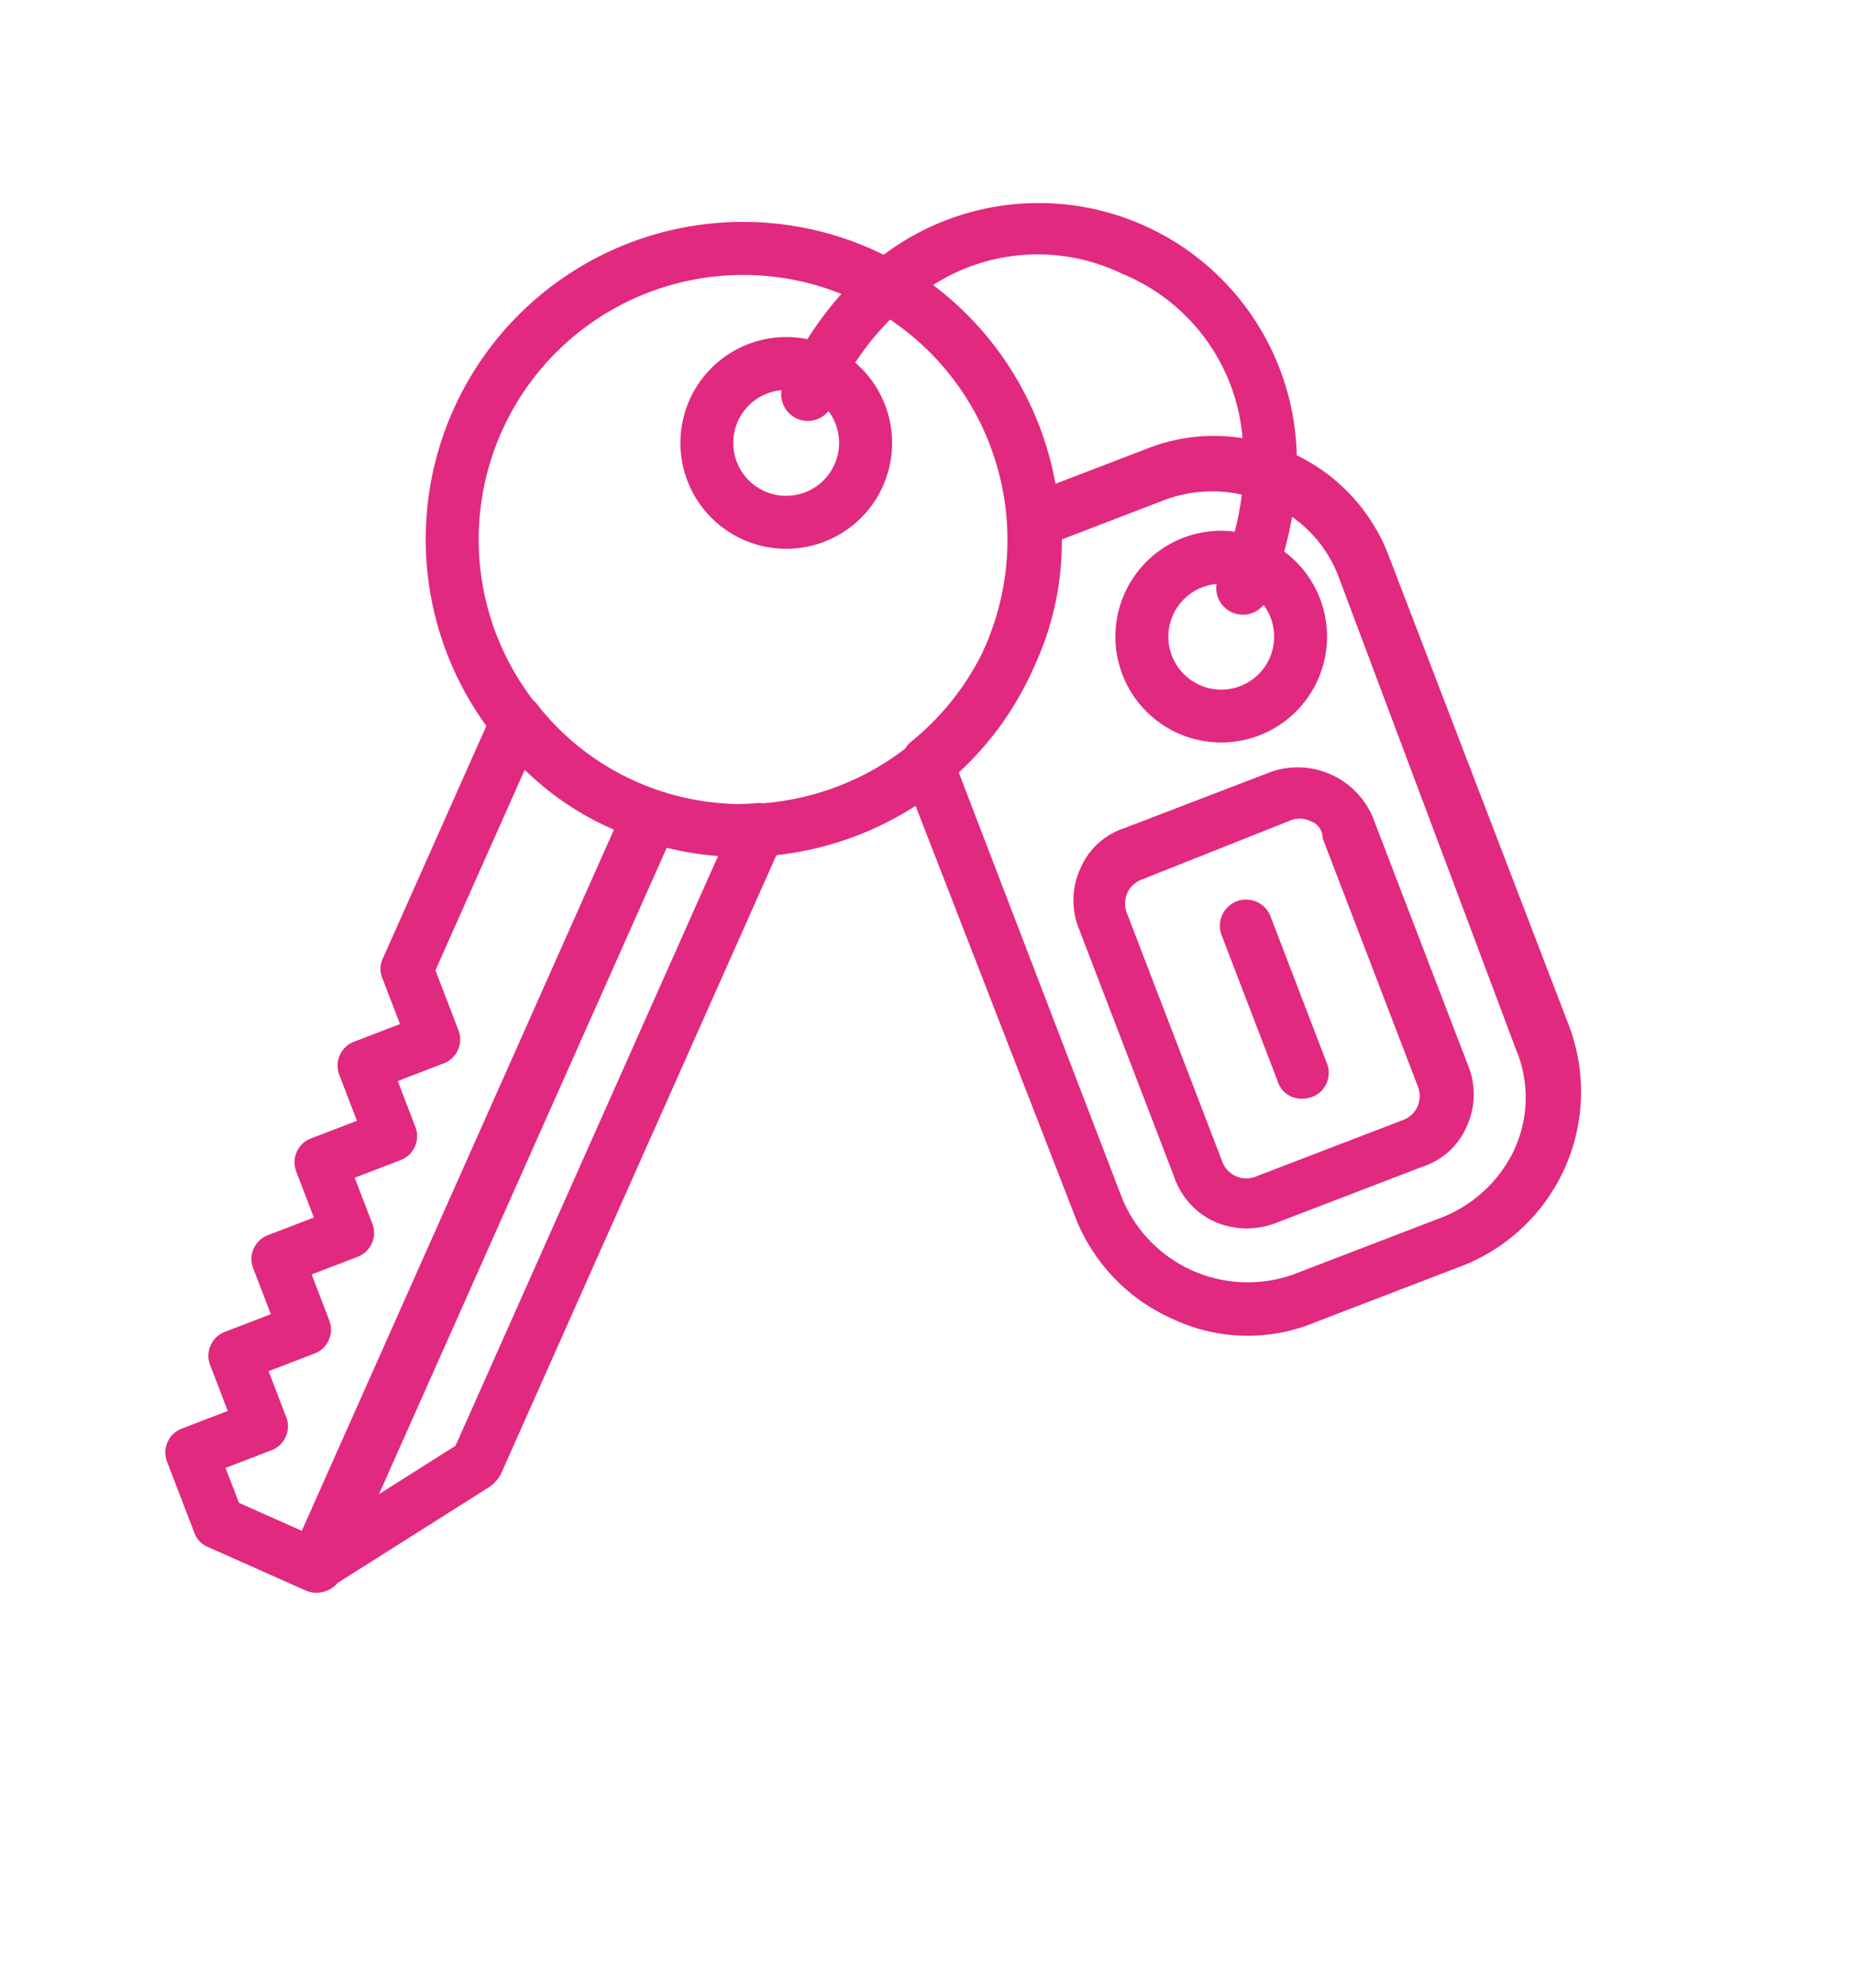 <svg xmlns="http://www.w3.org/2000/svg" width="95.986" height="102.908" viewBox="0 0 95.986 102.908">
  <g id="clef-de-chambre_1_" data-name="clef-de-chambre (1)" transform="matrix(0.914, 0.407, -0.407, 0.914, 957.315, -30.295)">
    <g id="Groupe_308" data-name="Groupe 308" transform="translate(-831.703 403.46)">
      <g id="Groupe_307" data-name="Groupe 307" transform="translate(0 0)">
        <path id="Tracé_275" data-name="Tracé 275" d="M299.2,137.3a4.224,4.224,0,0,0-5.751,0l-5.751,5.751a3.729,3.729,0,0,0-1.232,2.875A3.941,3.941,0,0,0,287.7,148.8l9.721,9.721a3.941,3.941,0,0,0,2.875,1.232,4.175,4.175,0,0,0,2.875-1.232l5.751-5.751a3.729,3.729,0,0,0,1.232-2.875,3.94,3.94,0,0,0-1.232-2.875Zm7.8,13.692-5.751,5.751a1.324,1.324,0,0,1-1.917,0l-9.721-9.721a1.323,1.323,0,0,1,0-1.917l5.751-5.887a1.243,1.243,0,0,1,.958-.411.917.917,0,0,1,.958.548L307,149.078a1.324,1.324,0,0,1,0,1.917Z" transform="translate(-247.171 -114.163)" fill="#e1297f"/>
        <path id="Tracé_276" data-name="Tracé 276" d="M336.581,183.731a1.355,1.355,0,0,0-1.917,1.917l5.751,5.751a1.243,1.243,0,0,0,.958.411,1.478,1.478,0,0,0,.958-.411,1.324,1.324,0,0,0,0-1.917Z" transform="translate(-287.29 -153.746)" fill="#e1297f"/>
        <path id="Tracé_277" data-name="Tracé 277" d="M107.281,27.89,88.8,9.406a9.537,9.537,0,0,0-6.412-2.764A13.359,13.359,0,0,0,58.64,5.86c-.216-.009-.432-.014-.65-.014A16.421,16.421,0,0,0,49.775,36.49V49.66a1.243,1.243,0,0,0,.411.958l1.78,1.78-1.78,1.78a1.324,1.324,0,0,0,0,1.917l1.78,1.78-1.78,1.78a1.324,1.324,0,0,0,0,1.917l1.78,1.78-1.78,1.78a1.323,1.323,0,0,0,0,1.917l1.78,1.78-1.78,1.78a1.324,1.324,0,0,0,0,1.917l1.78,1.78-1.78,1.78a1.324,1.324,0,0,0,0,1.917l2.738,2.738a1.243,1.243,0,0,0,.958.411h5.477c.026,0,.053,0,.081,0a1.437,1.437,0,0,0,1.342-1.036l5.149-7.723a1.947,1.947,0,0,0,.274-.821V36.49a16.625,16.625,0,0,0,5.541-5.259l16.229,16.1a9.537,9.537,0,0,0,6.709,2.738A9.116,9.116,0,0,0,101.53,47.2l5.751-5.751A9.67,9.67,0,0,0,107.281,27.89ZM85.374,16.8a2.738,2.738,0,1,1-4.07-2.389,1.38,1.38,0,0,0,2.663,0A2.744,2.744,0,0,1,85.374,16.8ZM70.313,1.738a10.076,10.076,0,0,1,9.151,5.236,9.424,9.424,0,0,0-4.221,2.432l-3.663,3.663a16.524,16.524,0,0,0-9.967-6.818A10.036,10.036,0,0,1,70.313,1.738ZM56.659,14.411a1.38,1.38,0,0,0,2.663,0,2.738,2.738,0,1,1-2.663,0Zm-3.6,62.633,1.78-1.78a1.324,1.324,0,0,0,0-1.917l-1.78-1.78,1.78-1.78a1.323,1.323,0,0,0,0-1.917l-1.78-1.78,1.78-1.78a1.324,1.324,0,0,0,0-1.917l-1.78-1.78,1.78-1.78a1.324,1.324,0,0,0,0-1.917l-1.78-1.78,1.78-1.78a1.323,1.323,0,0,0,0-1.917l-2.328-2.328V37.761c.2.072.406.141.612.206a15.147,15.147,0,0,0,4.865.74V78.413H54.43Zm10.406-5.887-2.6,3.9V38.453a16.239,16.239,0,0,0,2.6-.692Zm.988-36.823a.91.91,0,0,0-.3.128q-.423.231-.861.432a13.564,13.564,0,0,1-5.3,1.074c-.416,0-.826-.022-1.233-.059a13.333,13.333,0,0,1-4.928-1.447,1.214,1.214,0,0,0-.368-.163A13.682,13.682,0,0,1,57.469,8.6a17.464,17.464,0,0,0-.659,2.856,5.477,5.477,0,1,0,2.756.1,14.478,14.478,0,0,1,.743-2.77A13.741,13.741,0,0,1,71.681,22.224c0,.09,0,.179,0,.268,0,.028,0,.055,0,.083a13.728,13.728,0,0,1-1.5,5.726,1.349,1.349,0,0,0-.132.448A13.844,13.844,0,0,1,64.455,34.334Zm40.772,5.331-5.751,5.751a7.03,7.03,0,0,1-9.721,0L73.085,28.745a16.28,16.28,0,0,0,.921-2.805c0-.02.009-.04.013-.06.024-.107.048-.214.07-.321.015-.073.029-.147.043-.22s.025-.13.037-.2c.008-.043.014-.087.022-.13a16.372,16.372,0,0,0,.231-2.737c0-.021,0-.043,0-.064s0-.049,0-.073a15.3,15.3,0,0,0-1.369-6.572l4.108-4.108a7.088,7.088,0,0,1,3.457-1.8,14.741,14.741,0,0,1,.444,1.9,5.476,5.476,0,1,0,2.756-.1,17.68,17.68,0,0,0-.358-1.807,6.659,6.659,0,0,1,3.421,1.813l18.347,18.621a6.423,6.423,0,0,1,2.054,4.792A6.972,6.972,0,0,1,105.227,39.665Z" transform="translate(-41.56 1)" fill="#e1297f"/>
      </g>
    </g>
  </g>
</svg>
